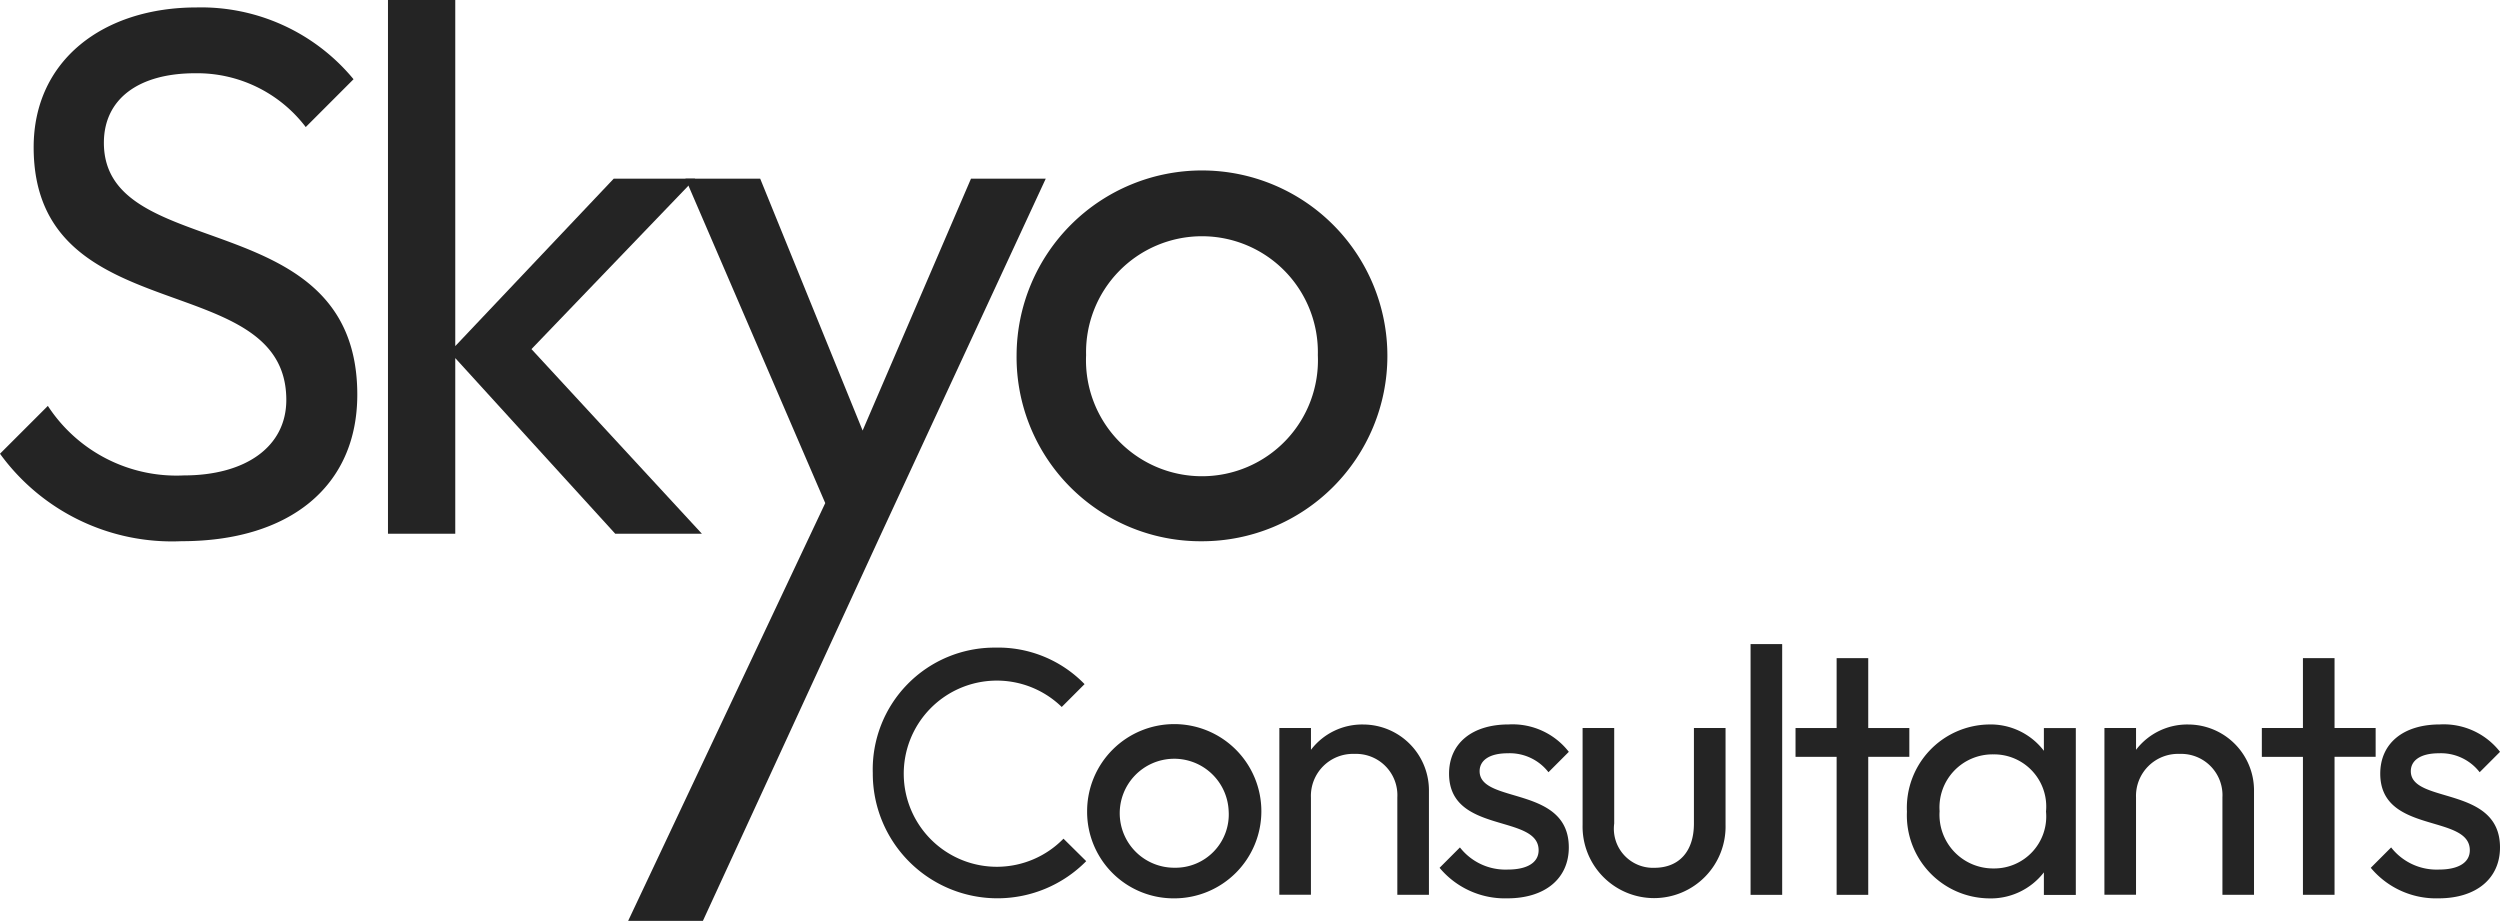 <svg xmlns="http://www.w3.org/2000/svg" width="132" height="48.622" viewBox="0 0 132 48.622"><g transform="translate(0 0)"><path d="M0,24.37l2.527-2.526a8.107,8.107,0,0,0,7.183,3.671c3.237,0,5.407-1.5,5.407-3.986,0-7.066-13.34-3.553-13.34-13.341,0-4.619,3.71-7.382,8.6-7.382a10.436,10.436,0,0,1,8.29,3.79L16.143,7.122A7.2,7.2,0,0,0,10.3,4.281c-2.96,0-4.815,1.342-4.815,3.671,0,6.433,13.38,3.157,13.38,13.3,0,4.855-3.592,7.736-9.275,7.736A11.222,11.222,0,0,1,0,24.37" transform="translate(0 -0.413)" fill="#242424"></path><path d="M41.9,0h3.553V18.274L53.82,9.433h4.3l-8.644,9,9,9.749H53.9l-8.447-9.275v9.275H41.9Z" transform="translate(-21.415 0)" fill="#242424"></path><path d="M78.247,36.425l-7.382-17.13h3.947l5.409,13.3,5.722-13.3H89.89L81.128,38.2,71.787,58.484H67.84Z" transform="translate(-34.674 -9.862)" fill="#242424"></path><path d="M109.792,28.2a9.789,9.789,0,1,1,9.789,9.828,9.72,9.72,0,0,1-9.789-9.828m15.906,0a6.12,6.12,0,1,0-12.236,0,6.124,6.124,0,1,0,12.236,0" transform="translate(-56.116 -9.45)" fill="#242424"></path><path d="M94.26,76.562a6.431,6.431,0,0,1,6.471-6.62,6.358,6.358,0,0,1,4.711,1.928l-1.205,1.206a4.915,4.915,0,1,0,.092,6.954l1.2,1.187A6.582,6.582,0,0,1,94.26,76.562" transform="translate(-48.177 -35.748)" fill="#242424"></path><path d="M117.41,82.81a4.6,4.6,0,1,1,4.6,4.617,4.568,4.568,0,0,1-4.6-4.617m7.473,0a2.877,2.877,0,1,0-2.873,3,2.815,2.815,0,0,0,2.873-3" transform="translate(-60.01 -39.994)" fill="#242424"></path><path d="M138.171,78.434h1.669v1.15a3.4,3.4,0,0,1,2.781-1.336,3.48,3.48,0,0,1,3.448,3.523v5.47H144.4V82.1a2.181,2.181,0,0,0-2.262-2.3,2.22,2.22,0,0,0-2.3,2.3v5.137h-1.669Z" transform="translate(-70.621 -39.994)" fill="#242424"></path><path d="M155.475,85.814l1.075-1.076a3.047,3.047,0,0,0,2.522,1.169c1.038,0,1.632-.372,1.632-1.02,0-1.929-4.729-.835-4.729-4.043,0-1.594,1.207-2.6,3.153-2.6a3.765,3.765,0,0,1,3.171,1.447l-1.075,1.076a2.586,2.586,0,0,0-2.152-1c-.964,0-1.483.372-1.483.946,0,1.743,4.709.741,4.709,4.024,0,1.65-1.261,2.689-3.245,2.689a4.487,4.487,0,0,1-3.579-1.613" transform="translate(-79.465 -39.994)" fill="#242424"></path><path d="M170.921,83.746V78.628h1.669v5.044a2.064,2.064,0,0,0,2.115,2.336c1.317,0,2.094-.872,2.094-2.336V78.628h1.67v5.118a3.775,3.775,0,1,1-7.548,0" transform="translate(-87.36 -40.188)" fill="#242424"></path><rect width="1.669" height="13.24" transform="translate(92.43 34.008)" fill="#242424"></rect><path d="M196.087,76.291h-2.17V74.77h2.17V71.08h1.669v3.69h2.17v1.52h-2.17v7.287h-1.669Z" transform="translate(-99.113 -36.33)" fill="#242424"></path><path d="M205.949,82.847a4.4,4.4,0,0,1,4.3-4.6,3.535,3.535,0,0,1,2.931,1.39v-1.2h1.686v8.808h-1.686V86.055a3.544,3.544,0,0,1-2.931,1.373,4.385,4.385,0,0,1-4.3-4.58m7.343,0a2.755,2.755,0,0,0-2.781-3.023,2.8,2.8,0,0,0-2.837,3,2.832,2.832,0,0,0,2.857,3.023,2.745,2.745,0,0,0,2.762-3" transform="translate(-105.263 -39.994)" fill="#242424"></path><path d="M227.278,78.434h1.669v1.15a3.4,3.4,0,0,1,2.781-1.336,3.48,3.48,0,0,1,3.448,3.523v5.47h-1.668V82.1a2.181,2.181,0,0,0-2.262-2.3,2.22,2.22,0,0,0-2.3,2.3v5.137h-1.669Z" transform="translate(-116.164 -39.994)" fill="#242424"></path><path d="M246.449,76.291h-2.17V74.77h2.17V71.08h1.669v3.69h2.17v1.52h-2.17v7.287h-1.669Z" transform="translate(-124.854 -36.33)" fill="#242424"></path><path d="M256.043,85.814l1.075-1.076a3.047,3.047,0,0,0,2.522,1.169c1.038,0,1.632-.372,1.632-1.02,0-1.929-4.729-.835-4.729-4.043,0-1.594,1.207-2.6,3.153-2.6a3.765,3.765,0,0,1,3.171,1.447l-1.075,1.076a2.586,2.586,0,0,0-2.152-1c-.964,0-1.483.372-1.483.946,0,1.743,4.709.741,4.709,4.024,0,1.65-1.261,2.689-3.245,2.689a4.487,4.487,0,0,1-3.579-1.613" transform="translate(-130.866 -39.994)" fill="#242424"></path></g></svg>